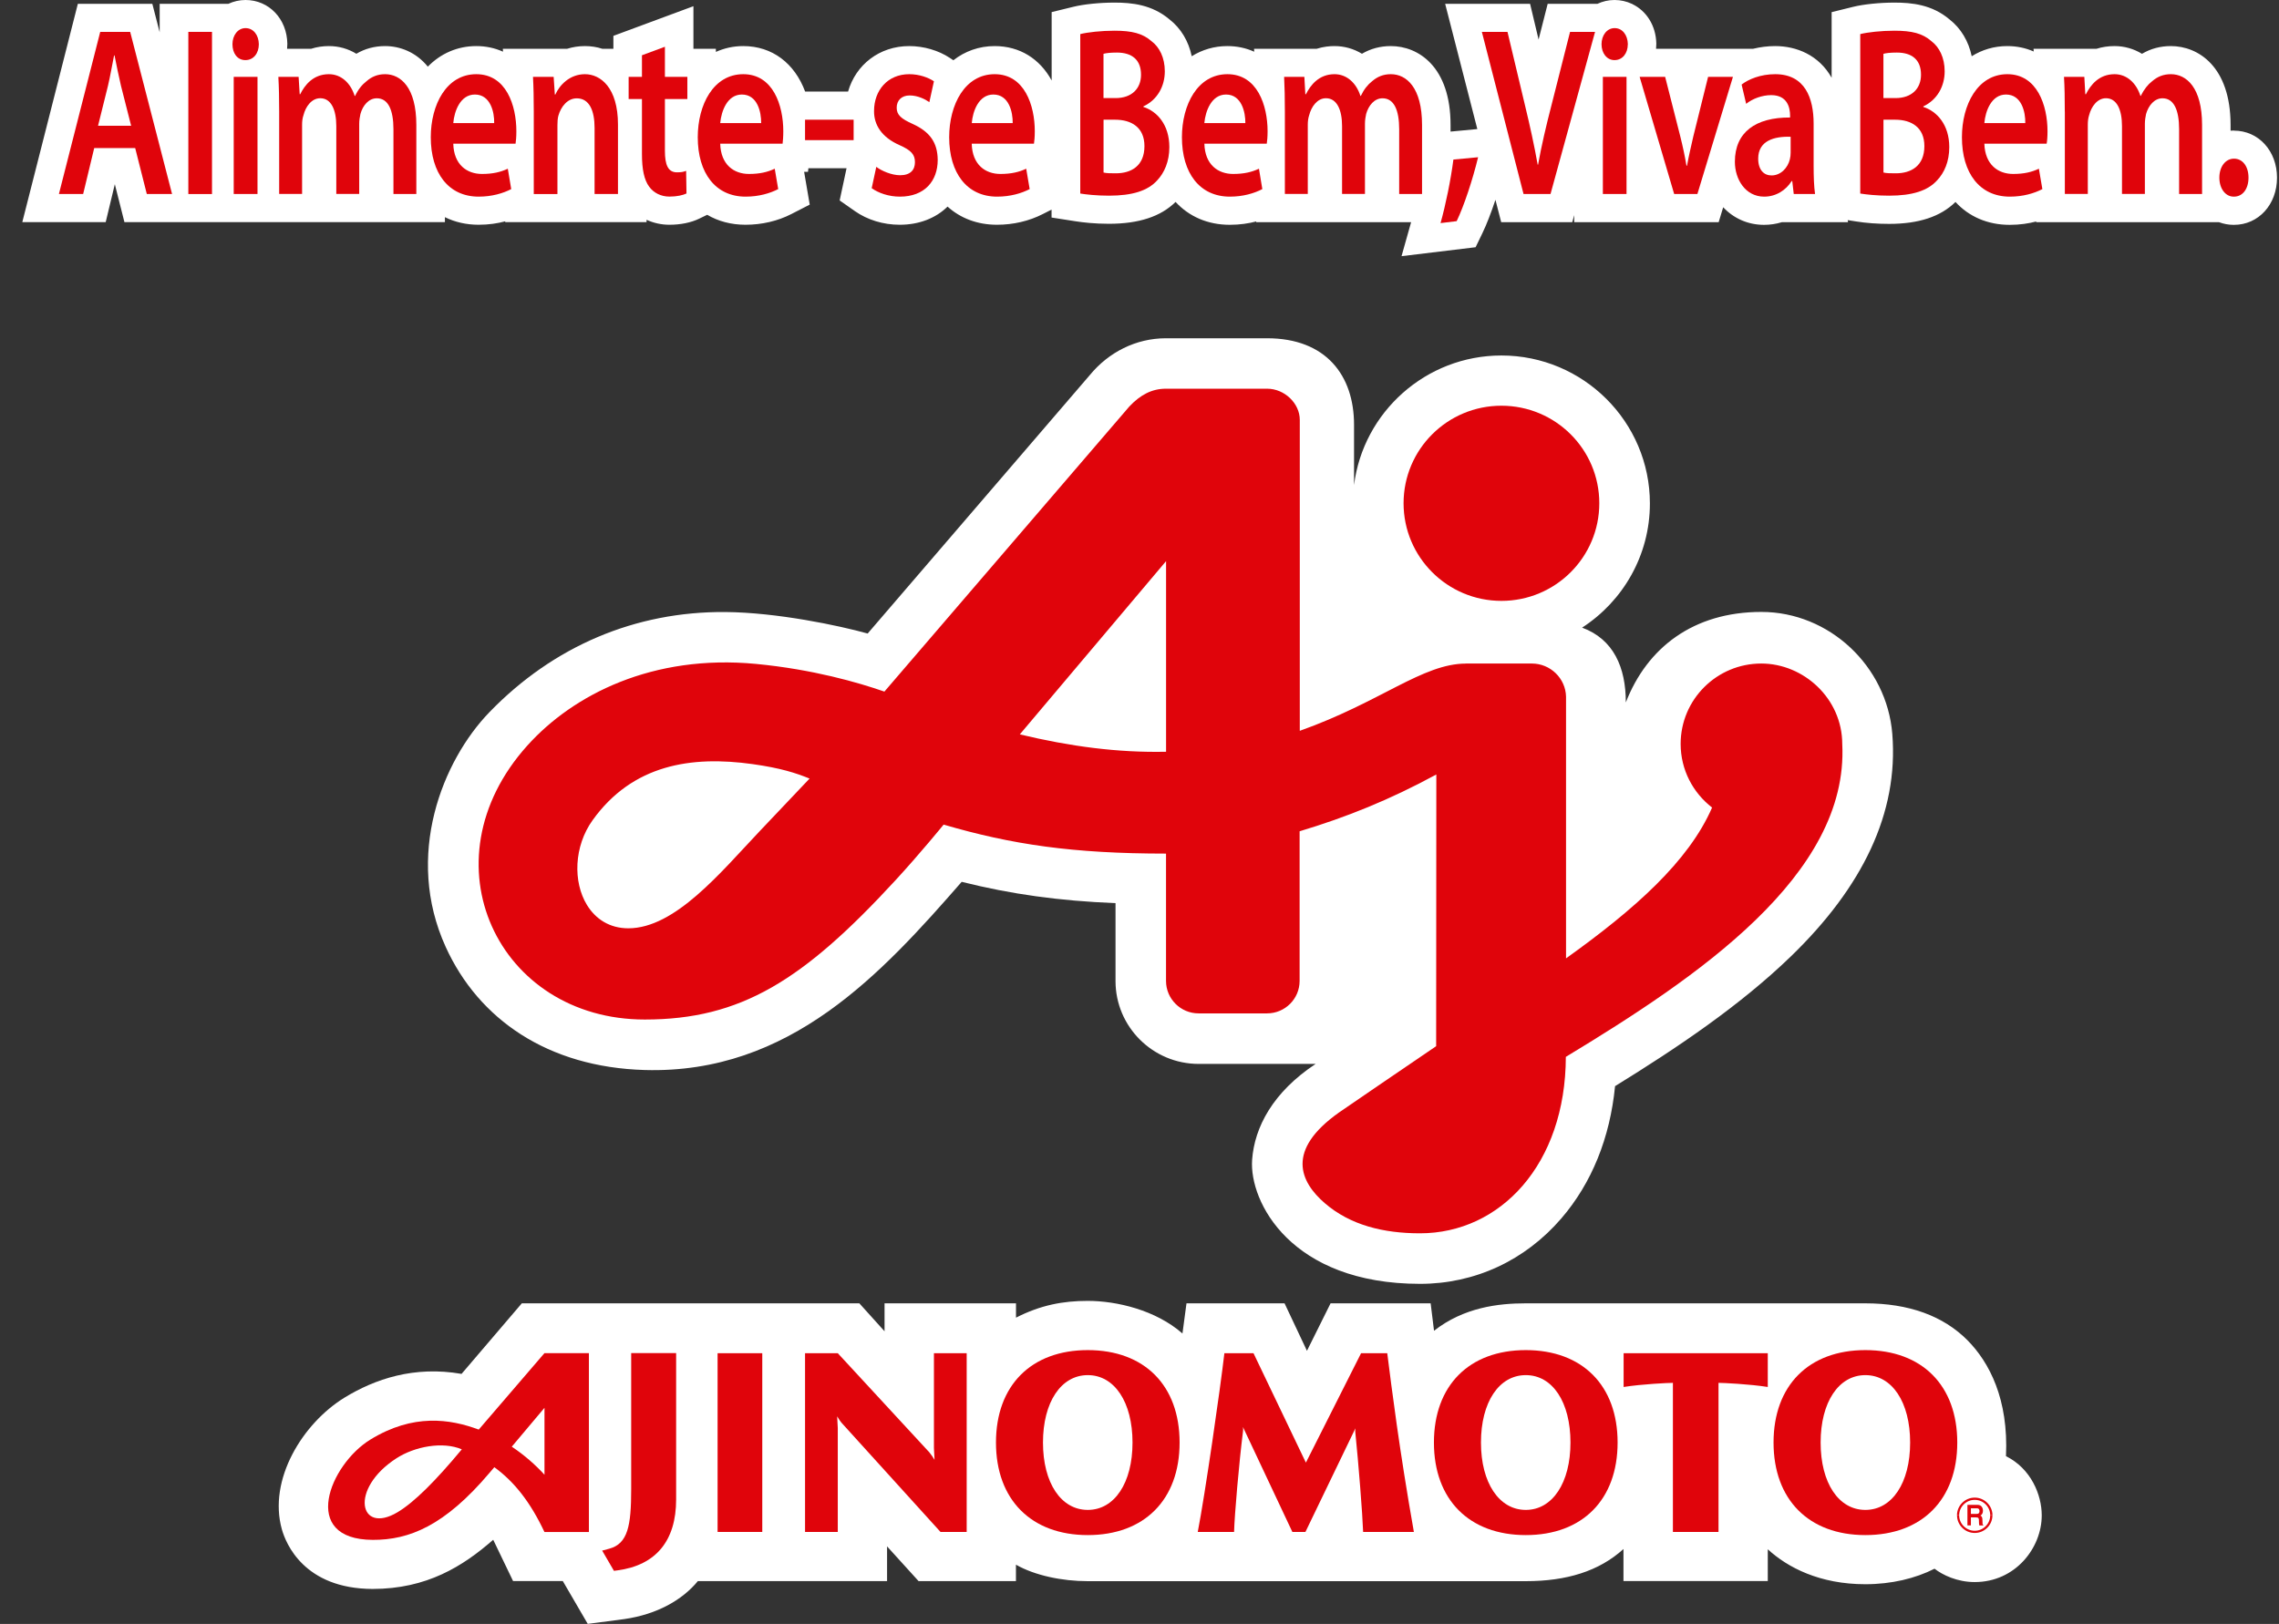 <svg width="94" height="67" viewBox="0 0 94 67" fill="none" xmlns="http://www.w3.org/2000/svg">
<rect x="0" y="0" width="94" height="67" fill="#333333" stroke="none"/>
<g clip-path="url(#clip0_1379_5928)">
<path d="M28.788 65.234H36.588V63.801L37.888 65.234H41.904V64.556C42.685 65.003 43.817 65.236 44.862 65.236H62.929C64.62 65.236 65.954 64.824 66.962 63.91V65.231H72.914V63.92C73.733 64.673 75.06 65.362 76.935 65.362C78.016 65.362 79.003 65.124 79.792 64.722C80.118 64.975 80.718 65.273 81.448 65.273C83.131 65.273 84.214 63.859 84.214 62.521C84.214 61.678 83.775 60.593 82.739 60.079C82.849 57.723 82.053 56.212 81.153 55.298C80.147 54.286 78.727 53.773 76.935 53.773H62.929C61.799 53.773 60.379 53.94 59.148 54.905L59.009 53.773H54.881L53.907 55.732L52.983 53.773H48.938L48.772 55.017C47.671 54.051 46.059 53.672 44.864 53.672C43.85 53.672 42.922 53.844 41.906 54.364V53.773H36.484V54.926L35.445 53.773H21.523L19.037 56.684C17.084 56.344 15.466 56.894 14.208 57.664C12.485 58.724 11.048 61.046 11.627 63.102C11.789 63.675 12.536 65.546 15.365 65.557C17.602 65.557 19.093 64.623 20.343 63.528L21.162 65.231H23.213L24.242 66.998L25.746 66.801C27.107 66.606 28.151 66.006 28.786 65.231L28.788 65.234Z" fill="white"/>
<path d="M55.849 17.526C55.849 15.483 54.686 13.956 52.262 13.956H48.09C46.851 13.956 45.725 14.535 44.955 15.47L35.788 26.138C34.61 25.809 32.035 25.266 29.91 25.251C26.205 25.224 22.828 26.657 20.192 29.378C18.252 31.379 16.668 35.3 18.384 39.07C19.741 42.053 22.594 44.032 26.594 44.147C32.584 44.317 36.369 40.159 39.666 36.383C41.715 36.895 43.676 37.167 46.011 37.262V40.476C46.011 42.362 47.549 43.895 49.441 43.895H54.265C52.502 45.062 51.742 46.507 51.645 47.852C51.523 49.583 53.244 52.969 58.572 52.969C60.829 52.969 62.899 52.01 64.397 50.271C65.651 48.817 66.407 46.946 66.615 44.812C69.182 43.23 71.769 41.487 73.861 39.465C76.811 36.611 78.315 33.553 78.05 30.278C77.825 27.489 75.456 25.247 72.649 25.247C69.842 25.247 67.934 26.726 67.059 28.981C67.059 27.533 66.554 26.375 65.256 25.895C66.937 24.806 68.052 22.916 68.052 20.772C68.052 17.405 65.304 14.667 61.927 14.667C58.811 14.667 56.226 17.004 55.849 20.012V17.535V17.526Z" fill="white"/>
<path d="M92.144 5.385C92.096 5.385 92.049 5.39 92.003 5.392V5.155C92.003 2.753 90.675 1.901 89.539 1.901C89.106 1.901 88.706 2.008 88.349 2.22C88.012 2.014 87.625 1.901 87.215 1.901C86.956 1.901 86.707 1.938 86.476 2.012H83.876L83.882 2.125C83.554 1.98 83.19 1.901 82.792 1.901C82.249 1.901 81.753 2.052 81.326 2.32C81.197 1.704 80.882 1.169 80.41 0.801C79.691 0.191 78.858 0.107 78.134 0.107C77.532 0.107 76.867 0.176 76.44 0.281L75.548 0.501V3.208C75.024 2.274 74.101 1.901 73.217 1.901C72.908 1.901 72.601 1.941 72.31 2.012H68.306C68.313 1.943 68.317 1.873 68.317 1.802C68.302 1.055 67.907 0.445 67.322 0.166V0.157H67.305C67.09 0.057 66.85 0 66.594 0C66.337 0 66.104 0.057 65.889 0.157H63.836L63.461 1.632L63.11 0.157H59.607L60.934 5.325L59.83 5.429V5.155C59.83 2.753 58.504 1.901 57.366 1.901C56.931 1.901 56.533 2.008 56.175 2.218C55.839 2.012 55.451 1.901 55.041 1.901C54.843 1.901 54.587 1.924 54.309 2.012H51.725L51.732 2.134C51.399 1.983 51.027 1.901 50.623 1.901C50.08 1.901 49.584 2.052 49.154 2.32C49.026 1.699 48.706 1.166 48.235 0.799C47.515 0.191 46.684 0.107 45.965 0.107C45.363 0.107 44.698 0.174 44.269 0.281L43.377 0.499V3.321C42.891 2.429 42.064 1.901 41.027 1.901C40.381 1.901 39.8 2.113 39.323 2.486L39.178 2.39C38.711 2.079 38.098 1.901 37.501 1.901C36.274 1.901 35.296 2.671 34.98 3.778H33.209C32.775 2.614 31.856 1.901 30.654 1.901C30.251 1.901 29.872 1.987 29.527 2.142V2.014H28.601V0.256L25.3 1.479V2.012H24.843C24.61 1.936 24.368 1.901 24.128 1.901C23.863 1.901 23.619 1.941 23.394 2.012H20.741L20.747 2.132C20.415 1.983 20.047 1.901 19.645 1.901C18.86 1.901 18.17 2.213 17.646 2.75C17.16 2.15 16.495 1.901 15.885 1.901C15.451 1.901 15.054 2.008 14.698 2.218C14.362 2.012 13.977 1.901 13.566 1.901C13.312 1.901 13.066 1.938 12.834 2.012H11.841C11.848 1.945 11.852 1.878 11.852 1.808C11.837 0.778 11.094 0 10.127 0C9.874 0 9.634 0.057 9.42 0.157H6.586V1.332L6.283 0.157H3.211L0.92 9.164H4.36L4.736 7.599L5.132 9.164H6.588H9.92H10.337H18.351V8.96C18.761 9.162 19.228 9.273 19.744 9.273C20.16 9.273 20.526 9.216 20.838 9.132V9.164H26.668V9.069C26.956 9.199 27.273 9.273 27.61 9.273C28.069 9.273 28.502 9.185 28.832 9.025L29.169 8.862C29.622 9.128 30.154 9.273 30.749 9.273C31.422 9.273 32.077 9.12 32.639 8.832L33.398 8.442L33.167 7.089H33.327L33.343 6.942H34.917L34.633 8.27L35.262 8.711C35.78 9.074 36.436 9.273 37.109 9.273C37.915 9.273 38.601 8.998 39.083 8.524C39.613 9.002 40.309 9.273 41.122 9.273C41.795 9.273 42.447 9.12 43.011 8.832L43.373 8.648V8.975L44.366 9.13C44.665 9.176 45.146 9.233 45.74 9.233C46.983 9.233 47.886 8.929 48.487 8.331C49.039 8.929 49.807 9.275 50.724 9.275C51.138 9.275 51.505 9.218 51.814 9.137V9.166H58.203L57.808 10.569L60.863 10.2L61.141 9.625C61.317 9.262 61.504 8.776 61.681 8.243L61.919 9.168H64.85L64.93 8.876V9.168H70.888L71.075 8.551C71.5 9.004 72.089 9.277 72.76 9.277C73.013 9.277 73.259 9.239 73.493 9.168H76.224L76.211 9.082L76.541 9.134C76.979 9.204 77.442 9.237 77.917 9.237C79.144 9.237 80.04 8.939 80.656 8.333C81.206 8.933 81.976 9.277 82.893 9.277C83.308 9.277 83.674 9.22 83.985 9.139V9.168H91.528C91.715 9.237 91.915 9.277 92.129 9.277H92.142C93.154 9.277 93.918 8.44 93.918 7.332C93.918 6.225 93.154 5.39 92.142 5.39L92.144 5.385Z" fill="white"/>
<path d="M3.886 6.109L3.43 8.004H2.43L4.134 1.315H5.369L7.097 8.004H6.055L5.576 6.109H3.886ZM5.409 5.188L4.989 3.537C4.892 3.13 4.804 2.677 4.724 2.287H4.705C4.625 2.675 4.549 3.139 4.454 3.537L4.044 5.188H5.407H5.409Z" fill="#E0040B"/>
<path d="M8.744 1.315H7.768V8.006H8.744V1.315Z" fill="#E0040B"/>
<path d="M10.676 1.825C10.676 2.19 10.463 2.48 10.122 2.48C9.781 2.48 9.588 2.19 9.588 1.825C9.588 1.46 9.807 1.16 10.129 1.16C10.45 1.16 10.671 1.445 10.676 1.825ZM9.64 3.172H10.621V8.004H9.64V3.172Z" fill="#E0040B"/>
<path d="M11.515 4.613C11.515 4.055 11.505 3.59 11.481 3.172H12.317L12.361 3.888H12.382C12.569 3.512 12.916 3.061 13.566 3.061C14.069 3.061 14.461 3.422 14.629 3.959H14.646C14.776 3.686 14.936 3.491 15.115 3.353C15.329 3.166 15.571 3.061 15.885 3.061C16.529 3.061 17.172 3.611 17.172 5.155V8.004H16.228V5.335C16.228 4.532 16.009 4.055 15.542 4.055C15.21 4.055 14.963 4.349 14.867 4.702C14.841 4.817 14.816 4.966 14.816 5.106V8.002H13.871V5.203C13.871 4.529 13.659 4.053 13.211 4.053C12.845 4.053 12.603 4.41 12.519 4.748C12.475 4.869 12.46 5.008 12.46 5.142V8.002H11.515V4.611V4.613Z" fill="#E0040B"/>
<path d="M18.696 5.929C18.719 6.802 19.264 7.177 19.88 7.177C20.331 7.177 20.65 7.099 20.945 6.961L21.086 7.802C20.753 7.974 20.293 8.113 19.744 8.113C18.498 8.113 17.768 7.141 17.768 5.662C17.768 4.324 18.41 3.061 19.645 3.061C20.88 3.061 21.298 4.351 21.298 5.415C21.298 5.646 21.282 5.824 21.265 5.929H18.696ZM20.383 5.079C20.394 4.632 20.232 3.9 19.588 3.9C18.988 3.9 18.738 4.58 18.696 5.079H20.383Z" fill="#E0040B"/>
<path d="M22.016 4.613C22.016 4.055 22.007 3.59 21.984 3.172H22.836L22.885 3.9H22.906C23.074 3.52 23.491 3.061 24.128 3.061C24.766 3.061 25.489 3.611 25.489 5.138V8.004H24.524V5.276C24.524 4.58 24.317 4.057 23.789 4.057C23.404 4.057 23.135 4.406 23.032 4.771C23 4.882 22.992 5.027 22.992 5.171V8.006H22.016V4.615V4.613Z" fill="#E0040B"/>
<path d="M27.425 1.932V3.172H28.351V4.087H27.425V6.218C27.425 6.802 27.553 7.11 27.922 7.11C28.105 7.11 28.191 7.091 28.3 7.049L28.315 7.983C28.172 8.052 27.922 8.111 27.612 8.111C27.257 8.111 26.958 7.953 26.777 7.704C26.571 7.427 26.478 6.99 26.478 6.357V4.085H25.929V3.17H26.478V2.28L27.423 1.93L27.425 1.932Z" fill="#E0040B"/>
<path d="M29.706 5.929C29.731 6.802 30.276 7.177 30.892 7.177C31.34 7.177 31.662 7.099 31.955 6.961L32.098 7.802C31.763 7.974 31.307 8.113 30.753 8.113C29.512 8.113 28.78 7.141 28.78 5.662C28.78 4.324 29.424 3.061 30.657 3.061C31.89 3.061 32.308 4.351 32.308 5.415C32.308 5.646 32.291 5.824 32.279 5.929H29.706ZM31.395 5.079C31.401 4.632 31.246 3.9 30.6 3.9C29.998 3.9 29.752 4.58 29.706 5.079H31.395Z" fill="#E0040B"/>
<path d="M35.209 4.939H33.205V5.782H35.209V4.939Z" fill="#E0040B"/>
<path d="M36.139 6.881C36.36 7.051 36.779 7.23 37.126 7.23C37.549 7.23 37.738 7.011 37.738 6.692C37.738 6.374 37.581 6.202 37.107 5.99C36.358 5.662 36.045 5.144 36.051 4.58C36.051 3.728 36.611 3.061 37.503 3.061C37.926 3.061 38.298 3.204 38.521 3.353L38.332 4.215C38.166 4.097 37.858 3.938 37.52 3.938C37.181 3.938 36.985 4.148 36.985 4.443C36.985 4.739 37.164 4.899 37.652 5.117C38.349 5.436 38.67 5.878 38.677 6.596C38.677 7.471 38.134 8.113 37.118 8.113C36.653 8.113 36.236 7.964 35.954 7.765L36.144 6.881H36.139Z" fill="#E0040B"/>
<path d="M40.08 5.929C40.103 6.802 40.646 7.177 41.263 7.177C41.711 7.177 42.033 7.099 42.327 6.961L42.47 7.802C42.136 7.974 41.679 8.113 41.126 8.113C39.885 8.113 39.15 7.141 39.15 5.662C39.15 4.324 39.794 3.061 41.027 3.061C42.26 3.061 42.681 4.351 42.681 5.415C42.681 5.646 42.664 5.824 42.647 5.929H40.078H40.08ZM41.77 5.079C41.776 4.632 41.62 3.9 40.972 3.9C40.373 3.9 40.122 4.58 40.082 5.079H41.772H41.77Z" fill="#E0040B"/>
<path d="M59.417 9.204C59.63 8.448 59.842 7.406 59.947 6.583L60.966 6.487C60.741 7.416 60.387 8.49 60.082 9.124L59.419 9.204H59.417Z" fill="#E0040B"/>
<path d="M62.84 8.004L61.121 1.315H62.178L62.901 4.349C63.105 5.195 63.278 5.977 63.423 6.793H63.44C63.583 6 63.773 5.186 63.985 4.37L64.759 1.315H65.79L63.953 8.004H62.843H62.84Z" fill="#E0040B"/>
<path d="M67.141 1.825C67.141 2.19 66.93 2.48 66.592 2.48C66.27 2.48 66.057 2.19 66.057 1.825C66.057 1.46 66.276 1.16 66.598 1.16C66.92 1.16 67.135 1.445 67.143 1.825M66.112 3.172H67.088V8.004H66.112V3.172Z" fill="#E0040B"/>
<path d="M68.681 3.172L69.304 5.622C69.411 6.05 69.493 6.437 69.56 6.835H69.584C69.653 6.437 69.746 6.063 69.844 5.622L70.452 3.172H71.477L70.011 8.004H69.053L67.629 3.172H68.679H68.681Z" fill="#E0040B"/>
<path d="M74.805 6.841C74.805 7.282 74.82 7.704 74.864 8.004H73.985L73.924 7.471H73.899C73.663 7.844 73.261 8.113 72.765 8.113C71.995 8.113 71.557 7.404 71.557 6.674C71.557 5.453 72.413 4.84 73.834 4.848V4.769C73.834 4.452 73.73 3.925 73.057 3.925C72.676 3.925 72.285 4.072 72.022 4.284L71.835 3.489C72.115 3.271 72.611 3.061 73.219 3.061C74.45 3.061 74.805 4.047 74.805 5.1V6.841ZM73.859 5.643C73.173 5.62 72.519 5.809 72.519 6.543C72.519 7.02 72.763 7.238 73.068 7.238C73.455 7.238 73.741 6.921 73.825 6.573C73.848 6.485 73.857 6.384 73.857 6.304V5.641L73.859 5.643Z" fill="#E0040B"/>
<path d="M76.728 1.406C77.036 1.33 77.591 1.267 78.136 1.267C78.86 1.267 79.297 1.378 79.659 1.695C79.99 1.943 80.21 2.381 80.21 2.943C80.21 3.56 79.903 4.12 79.329 4.389V4.412C79.889 4.59 80.4 5.144 80.4 6.069C80.4 6.663 80.198 7.131 79.889 7.45C79.51 7.865 78.887 8.073 77.919 8.073C77.379 8.073 76.97 8.023 76.728 7.985V1.406ZM77.686 4.047H78.182C78.858 4.047 79.234 3.648 79.234 3.084C79.234 2.461 78.858 2.169 78.239 2.169C77.953 2.169 77.791 2.192 77.684 2.22V4.047H77.686ZM77.686 7.118C77.812 7.15 77.978 7.15 78.199 7.15C78.82 7.15 79.373 6.852 79.373 6.027C79.373 5.255 78.839 4.939 78.168 4.939H77.686V7.118Z" fill="#E0040B"/>
<path d="M81.847 5.929C81.875 6.802 82.42 7.177 83.034 7.177C83.484 7.177 83.804 7.099 84.096 6.961L84.24 7.802C83.907 7.974 83.451 8.113 82.897 8.113C81.654 8.113 80.922 7.141 80.922 5.662C80.922 4.324 81.567 3.061 82.796 3.061C84.025 3.061 84.452 4.351 84.452 5.415C84.452 5.646 84.437 5.824 84.416 5.929H81.849H81.847ZM83.535 5.079C83.545 4.632 83.389 3.9 82.739 3.9C82.14 3.9 81.889 4.58 81.847 5.079H83.535Z" fill="#E0040B"/>
<path d="M85.165 4.613C85.165 4.055 85.157 3.59 85.132 3.172H85.971L86.011 3.888H86.036C86.224 3.512 86.571 3.061 87.219 3.061C87.722 3.061 88.113 3.422 88.285 3.957H88.298C88.435 3.684 88.59 3.489 88.769 3.35C88.986 3.164 89.226 3.061 89.541 3.061C90.181 3.061 90.827 3.611 90.827 5.155V8.004H89.88V5.335C89.88 4.532 89.661 4.055 89.194 4.055C88.862 4.055 88.62 4.349 88.517 4.702C88.492 4.817 88.468 4.966 88.468 5.106V8.002H87.524V5.203C87.524 4.529 87.313 4.053 86.863 4.053C86.499 4.053 86.255 4.41 86.169 4.748C86.129 4.869 86.114 5.008 86.114 5.142V8.002H85.167V4.611L85.165 4.613Z" fill="#E0040B"/>
<path d="M44.557 1.406C44.864 1.33 45.422 1.267 45.969 1.267C46.689 1.267 47.128 1.378 47.49 1.695C47.825 1.943 48.044 2.381 48.044 2.943C48.044 3.56 47.738 4.12 47.16 4.389V4.412C47.722 4.59 48.231 5.144 48.231 6.069C48.231 6.663 48.027 7.131 47.722 7.45C47.343 7.865 46.716 8.073 45.744 8.073C45.212 8.073 44.797 8.023 44.557 7.985V1.406ZM45.517 4.047H46.013C46.687 4.047 47.063 3.648 47.063 3.084C47.063 2.461 46.684 2.169 46.068 2.169C45.784 2.169 45.62 2.192 45.515 2.22V4.047H45.517ZM45.517 7.118C45.641 7.15 45.809 7.15 46.028 7.15C46.651 7.15 47.204 6.852 47.204 6.027C47.204 5.255 46.667 4.939 45.996 4.939H45.517V7.118Z" fill="#E0040B"/>
<path d="M49.676 5.929C49.699 6.802 50.246 7.177 50.863 7.177C51.311 7.177 51.633 7.099 51.927 6.961L52.066 7.802C51.736 7.974 51.277 8.113 50.728 8.113C49.483 8.113 48.75 7.141 48.75 5.662C48.75 4.324 49.394 3.061 50.627 3.061C51.86 3.061 52.283 4.351 52.283 5.415C52.283 5.646 52.266 5.824 52.249 5.929H49.678H49.676ZM51.366 5.079C51.372 4.632 51.212 3.9 50.57 3.9C49.969 3.9 49.72 4.58 49.674 5.079H51.364H51.366Z" fill="#E0040B"/>
<path d="M52.996 4.613C52.996 4.055 52.986 3.59 52.965 3.172H53.8L53.84 3.888H53.865C54.052 3.512 54.4 3.061 55.045 3.061C55.548 3.061 55.942 3.422 56.112 3.957H56.129C56.259 3.684 56.417 3.489 56.596 3.35C56.811 3.164 57.055 3.061 57.368 3.061C58.01 3.061 58.654 3.611 58.654 5.155V8.004H57.711V5.335C57.711 4.532 57.492 4.055 57.023 4.055C56.691 4.055 56.447 4.349 56.348 4.702C56.322 4.817 56.299 4.966 56.299 5.106V8.002H55.355V5.203C55.355 4.529 55.14 4.053 54.69 4.053C54.328 4.053 54.086 4.41 54 4.748C53.958 4.869 53.941 5.008 53.941 5.142V8.002H52.996V4.611V4.613Z" fill="#E0040B"/>
<path d="M92.131 8.113C91.786 8.113 91.54 7.775 91.54 7.328C91.54 6.881 91.79 6.546 92.144 6.546C92.497 6.546 92.742 6.86 92.742 7.328C92.742 7.796 92.502 8.113 92.144 8.113H92.131Z" fill="#E0040B"/>
<path d="M26.034 61.443C26.034 62.941 25.9 63.69 25.128 63.897L24.837 63.975L25.323 64.81L25.477 64.789C27.055 64.577 27.888 63.568 27.888 61.866V55.826H26.034V61.441V61.443Z" fill="#E0040B"/>
<path d="M31.441 55.831H29.598V63.205H31.441V55.831Z" fill="#E0040B"/>
<path d="M44.867 55.703C42.529 55.703 41.08 57.165 41.08 59.517C41.08 61.868 42.531 63.335 44.867 63.335C47.202 63.335 48.654 61.873 48.654 59.517C48.654 57.161 47.204 55.703 44.867 55.703ZM46.712 59.517C46.712 61.178 45.971 62.296 44.867 62.296C43.762 62.296 43.019 61.18 43.019 59.517C43.019 57.853 43.762 56.735 44.867 56.735C45.971 56.735 46.712 57.853 46.712 59.517Z" fill="#E0040B"/>
<path d="M62.933 55.703C60.596 55.703 59.144 57.165 59.144 59.517C59.144 61.868 60.596 63.335 62.933 63.335C65.27 63.335 66.72 61.873 66.72 59.517C66.72 57.161 65.268 55.703 62.933 55.703ZM64.776 59.517C64.776 61.178 64.033 62.296 62.933 62.296C61.833 62.296 61.084 61.18 61.084 59.517C61.084 57.853 61.826 56.735 62.933 56.735C64.04 56.735 64.776 57.853 64.776 59.517Z" fill="#E0040B"/>
<path d="M76.939 55.703C74.603 55.703 73.152 57.165 73.152 59.517C73.152 61.868 74.603 63.335 76.939 63.335C79.274 63.335 80.73 61.873 80.73 59.517C80.73 57.161 79.278 55.703 76.939 55.703ZM78.786 59.517C78.786 61.178 78.043 62.296 76.939 62.296C75.834 62.296 75.094 61.18 75.094 59.517C75.094 57.853 75.834 56.735 76.939 56.735C78.043 56.735 78.786 57.853 78.786 59.517Z" fill="#E0040B"/>
<path d="M22.458 55.826C22.458 55.826 20.762 57.796 19.746 58.982C18.563 58.543 17.046 58.308 15.275 59.395C13.6 60.423 12.342 63.52 15.374 63.532C16.878 63.538 18.34 62.953 20.19 60.767C20.242 60.704 20.339 60.593 20.389 60.534C21.216 61.136 21.879 61.98 22.456 63.207H24.29V55.828H22.456L22.458 55.826ZM19.047 59.798C17.959 61.107 17.086 61.98 16.398 62.391C14.822 63.333 14.389 61.434 16.35 60.167C17.109 59.676 18.262 59.462 19.047 59.796V59.798ZM21.109 59.687C21.625 59.076 22.201 58.39 22.458 58.084V60.845C22.083 60.433 21.627 60.033 21.109 59.687Z" fill="#E0040B"/>
<path d="M70.882 63.205V57.054C71.069 57.054 72.154 57.104 72.914 57.224V55.831H66.968V57.224C67.728 57.104 68.814 57.054 69.001 57.054V63.205H70.882Z" fill="#E0040B"/>
<path d="M55.904 58.933L53.844 63.205H53.305L51.267 58.875C51.273 58.919 51.277 58.969 51.273 59.022C51.103 60.377 50.92 62.494 50.901 63.205H49.403C49.695 61.713 50.331 57.31 50.501 55.831H51.702L53.863 60.345L56.139 55.831H57.219C57.406 57.307 57.713 59.783 58.317 63.205H56.224C56.198 62.471 56.034 60.375 55.9 59.08C55.898 59.028 55.9 58.977 55.906 58.933H55.904Z" fill="#E0040B"/>
<path d="M38.34 59.932C38.407 60.01 38.487 60.129 38.546 60.23L38.521 59.735V55.831H39.872V63.205H38.792L34.759 58.755C34.679 58.675 34.589 58.539 34.53 58.436L34.555 58.919V63.205H33.205V55.831H34.555L38.342 59.932H38.34Z" fill="#E0040B"/>
<path d="M82.182 62.519C82.182 62.118 81.852 61.789 81.45 61.789C81.048 61.789 80.718 62.116 80.718 62.519H80.808C80.808 62.168 81.096 61.881 81.45 61.881C81.803 61.881 82.089 62.168 82.089 62.519H82.182Z" fill="#E0040B"/>
<path d="M82.089 62.519C82.089 62.869 81.803 63.157 81.45 63.157C81.096 63.157 80.808 62.869 80.808 62.519H80.72C80.72 62.919 81.046 63.247 81.45 63.247C81.854 63.247 82.18 62.919 82.18 62.519H82.089Z" fill="#E0040B"/>
<path d="M81.279 62.605H81.511C81.618 62.605 81.624 62.649 81.624 62.769C81.624 62.852 81.629 62.896 81.639 62.938H81.801V62.913C81.769 62.901 81.769 62.869 81.769 62.745C81.769 62.586 81.74 62.561 81.683 62.529C81.751 62.502 81.79 62.42 81.79 62.328C81.79 62.257 81.757 62.087 81.57 62.087H81.149V62.936H81.292V62.231H81.544C81.631 62.231 81.647 62.298 81.647 62.345C81.647 62.426 81.61 62.46 81.534 62.46H81.284V62.603L81.279 62.605Z" fill="#E0040B"/>
<path d="M61.927 24.791C64.157 24.791 65.965 22.989 65.965 20.763C65.965 18.538 64.157 16.739 61.927 16.739C59.697 16.739 57.892 18.542 57.892 20.763C57.892 22.985 59.699 24.791 61.927 24.791Z" fill="#E0040B"/>
<path d="M60.467 27.378C58.675 27.378 56.949 28.968 53.611 30.152C53.608 30.152 53.611 17.329 53.611 17.321C53.611 16.643 52.983 16.037 52.264 16.037H48.092C47.511 16.037 47.038 16.288 46.581 16.771L36.478 28.534C35.401 28.159 33.524 27.615 31.174 27.391C26.931 26.988 23.646 28.65 21.747 30.764C17.438 35.562 20.545 42.064 26.594 42.064C30.562 42.064 33.131 40.45 36.937 36.316C37.951 35.214 38.912 34.033 38.912 34.033L38.921 34.022C41.723 34.841 44.235 35.218 48.094 35.218V40.471C48.094 41.21 48.696 41.81 49.436 41.81H52.262C53.002 41.81 53.604 41.21 53.604 40.471C53.604 40.471 53.604 37.811 53.604 34.297C55.548 33.712 57.324 32.996 59.243 31.954L59.236 43.163C58.191 43.868 55.226 45.901 55.226 45.901C53.026 47.46 53.619 48.756 54.644 49.642C55.696 50.55 57.067 50.884 58.569 50.884C61.875 50.884 64.572 48.047 64.585 43.604C69.96 40.352 76.263 36.12 75.986 30.699C75.986 28.824 74.395 27.376 72.647 27.376C70.81 27.376 69.32 28.861 69.32 30.693C69.32 31.763 69.83 32.709 70.617 33.318C69.651 35.539 67.419 37.52 64.593 39.54V28.744C64.576 27.987 63.947 27.376 63.183 27.376H60.467V27.378ZM33.392 32.122L31.33 34.297C29.716 36.003 27.842 38.3 25.916 38.3C25.14 38.3 24.564 37.914 24.212 37.341C23.627 36.389 23.669 34.916 24.444 33.838C26.091 31.545 28.506 31.171 31.044 31.526C32.207 31.689 32.826 31.893 33.392 32.122ZM48.096 23.151V31.016C46.102 31.058 44.145 30.798 42.064 30.299L48.096 23.151Z" fill="#E0040B"/>
</g>
<defs>
<clipPath id="clip0_1379_5928">
<rect width="93" height="67" fill="white" transform="translate(0.92)"/>
</clipPath>
</defs>
</svg>
